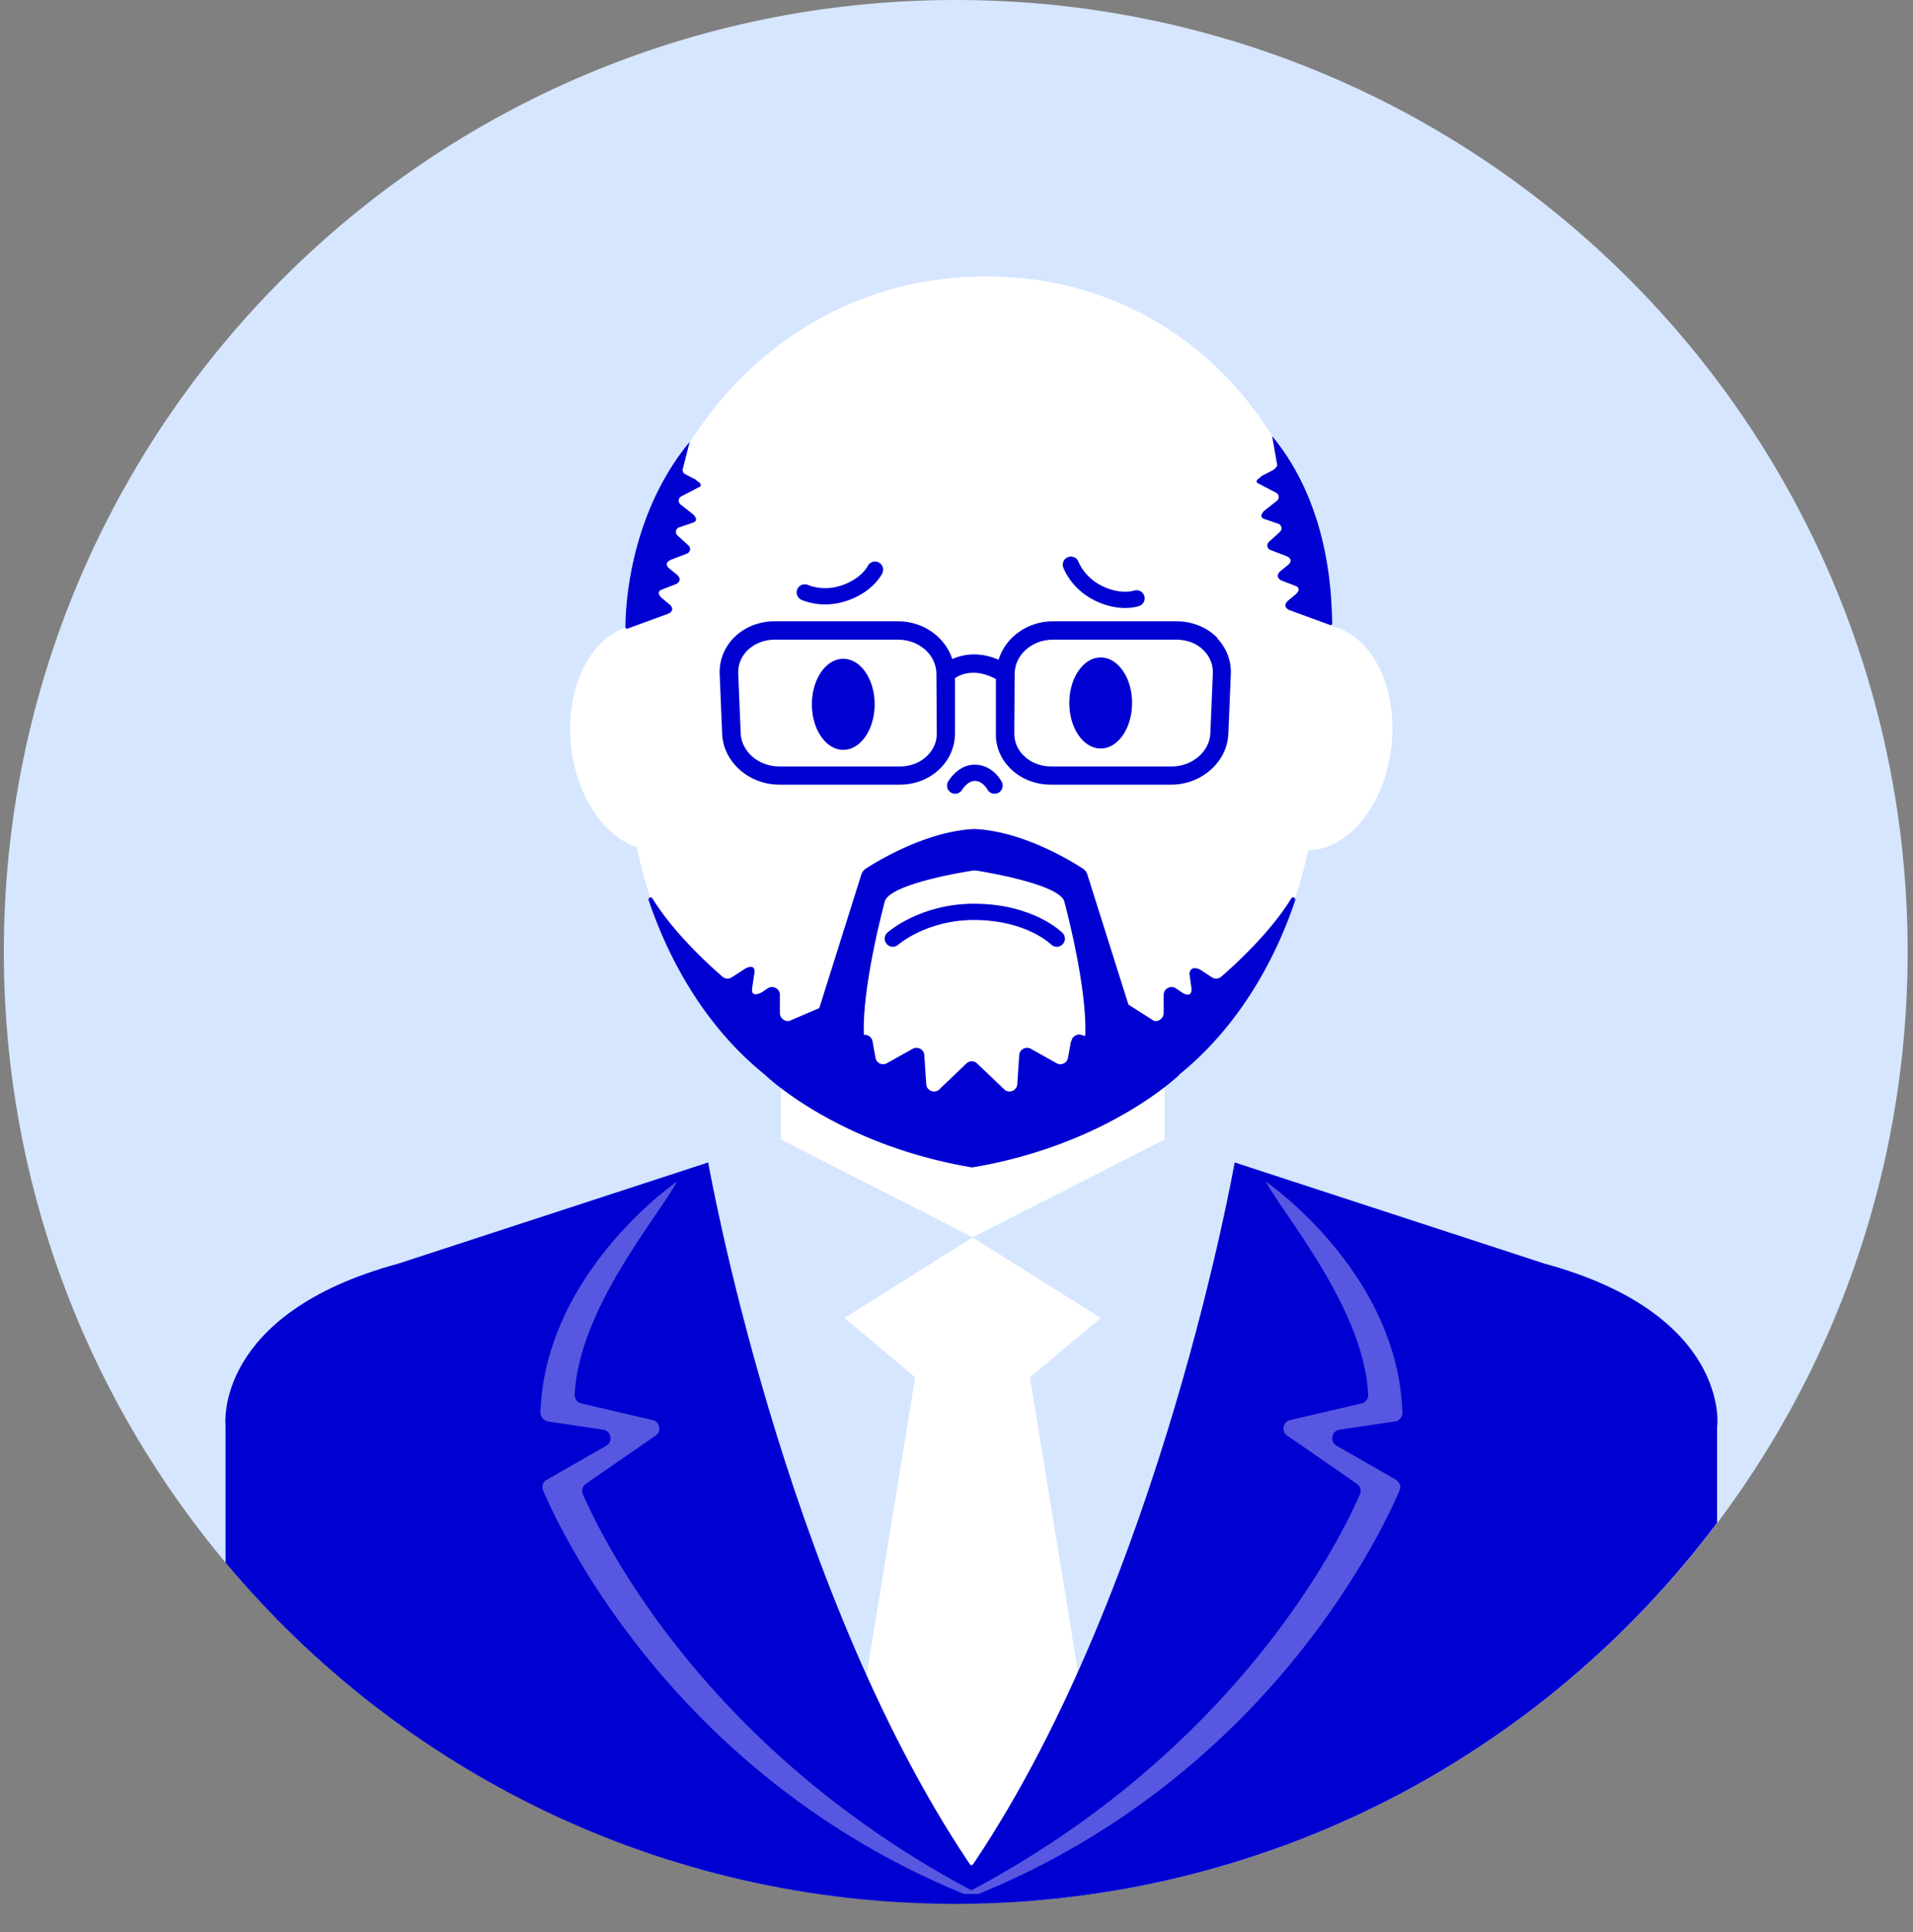 <svg xmlns="http://www.w3.org/2000/svg" width="100" height="101" fill="none" viewBox="0 0 100 101"><rect x="0" y="0" width="100" height="101" fill="#808080" stroke="none"/><path fill="#D6E6FF" d="M49.96 99.52c27.48 0 49.76-22.278 49.76-49.76S77.44 0 49.96 0C22.476 0 .2 22.278.2 49.76s22.277 49.76 49.76 49.76Z"/><path fill="#D6E6FF" d="M50.839 59.58h-10.03l-5.75 1.88v35.8c3.4 1.06 6.96 1.76 10.63 2.08h8.53c4.42-.38 8.69-1.32 12.7-2.78V61.57l-6.06-1.98h-10.03l.01-.01Z"/><path fill="#fff" d="m50.84 64.69-6.7 4.21 3.7 3.1-4.41 27.08c.75.1 1.5.18 2.26.25h8.53c1.35-.11 2.68-.28 3.99-.5L53.84 72l3.7-3.1-6.7-4.21Z"/><path fill="#0000D1" d="M89.77 74.5s.63-5.81-9.03-8.44l-16.2-5.29s-3.85 21.99-13.58 36.55c-.04.05-.08.12-.13.18h-.1c-.04-.06-.08-.13-.13-.19-9.72-14.55-13.58-36.54-13.58-36.54l-16.2 5.29c-9.66 2.62-9.03 8.44-9.03 8.44v7.19c9.12 10.9 22.82 17.84 38.15 17.84 16.28 0 30.74-7.82 39.82-19.92V74.5h.01Z"/><g opacity=".34"><path fill="#000" d="M48.51 99.94c-.07.04-.13.079-.2.119.07-.04.13-.08.19-.12h.01Z"/><path fill="#fff" d="m72.98 77.36-3.11-1.78c-.37-.21-.27-.78.16-.84l2.89-.43c.23-.03.4-.24.39-.47-.25-7.36-7.14-12.07-7.14-12.07.99 1.84 5.13 6.66 5.35 11.14.01.22-.14.41-.36.46l-3.72.87c-.38.09-.48.59-.15.81l3.64 2.52c.18.12.25.35.16.54-.89 2.07-6.2 13.21-20.31 20.71-14.11-7.5-19.42-18.64-20.31-20.71a.44.44 0 0 1 .16-.54l3.64-2.52c.32-.22.23-.72-.15-.81l-3.72-.87a.461.461 0 0 1-.36-.46c.22-4.48 4.36-9.3 5.35-11.14 0 0-6.89 4.72-7.14 12.07 0 .23.17.43.39.47l2.89.43c.42.06.53.63.16.84l-3.11 1.78c-.2.11-.28.35-.19.56.99 2.31 6.97 14.93 22 21.09h.77c15.03-6.16 21.01-18.78 22-21.09.09-.21 0-.45-.19-.56h.01Z"/></g><path fill="#fff" d="M69.56 32.74c-.49-9.75-7.48-18.29-18.01-18.29-10.53 0-17.88 8.56-18.73 18.33-1.99.56-3.29 3.21-2.97 6.22.28 2.62 1.71 4.71 3.44 5.29.99 4.94 3.68 9.3 7.53 12.37v2.91l10.03 5.11 10.03-5.11v-2.91c3.81-3.04 6.49-7.34 7.5-12.21 2.11-.03 4.02-2.37 4.36-5.45.34-3.12-1.07-5.84-3.17-6.27l-.01.01Z"/><path fill="#0000D1" d="m36.402 25.09-.58-.3a.249.249 0 0 1-.13-.28l.36-1.41c-2.97 3.59-3.32 8.1-3.35 9.38 0 .17-.06.44.11.38l2.13-.78c.32-.17.18-.37.07-.47l-.35-.29-.04-.03c-.1-.09-.35-.34-.02-.47l.75-.29c.33-.19.11-.42.03-.49l-.25-.2-.18-.15c-.12-.13-.19-.31.18-.45l.78-.3c.17-.07.22-.29.08-.42l-.58-.53a.25.25 0 0 1 .09-.42l.73-.25c.34-.12 0-.43 0-.43l-.66-.52a.254.254 0 0 1 .04-.42l.9-.47.08-.04c.16-.14-.19-.32-.19-.32v-.03Zm29.518-.19.58-.3c.1-.05.29-.21.26-.32l-.26-1.48c2.97 3.59 3.09 8.21 3.13 9.49 0 .17.06.44-.11.38l-2.13-.78c-.32-.17-.18-.37-.08-.47l.35-.29.04-.03c.1-.09.35-.34.02-.47l-.75-.29c-.33-.19-.11-.42-.03-.49l.25-.2.18-.15c.12-.13.19-.31-.18-.45l-.78-.3a.252.252 0 0 1-.08-.42l.58-.53a.25.25 0 0 0-.09-.42l-.73-.25c-.34-.12 0-.43 0-.43l.66-.52c.14-.11.12-.33-.04-.42l-.9-.47-.08-.04c-.16-.14.19-.32.19-.32v-.03Zm1.778 22.16c.04-.13-.13-.21-.2-.09-1.11 1.81-3 3.52-3.66 4.09-.14.12-.34.13-.49.03l-.61-.4c-.56-.26-.56.22-.56.22l.11.8c0 .2-.07.4-.45.21l-.37-.25a.412.412 0 0 0-.64.34v.95c0 .26-.24.46-.5.41l-1.34-.85-2.15-6.81a.57.57 0 0 0-.23-.3c-.66-.43-3.16-1.95-5.63-2.07h-.09c-2.47.13-4.98 1.65-5.63 2.07a.57.57 0 0 0-.23.3l-2.2 6.99-1.56.67a.42.42 0 0 1-.5-.41v-.95c0-.33-.37-.52-.64-.34l-.28.19s-.61.37-.53-.2l.1-.67c.16-.75-.5-.33-.5-.33l-.66.43c-.15.1-.35.09-.49-.03-.66-.57-2.55-2.28-3.66-4.09-.07-.11-.24-.04-.2.09.82 2.44 2.57 6.29 6.07 9.12 0 0 3.76 3.66 10.83 4.85V61l.02.03c7.08-1.19 10.83-4.85 10.83-4.85h-.02c3.5-2.83 5.26-6.69 6.07-9.12h-.01Zm-11.71 7.37-.16.87c-.05.28-.36.42-.6.28l-1.34-.75a.41.41 0 0 0-.61.33l-.1 1.52c-.02.31-.38.49-.64.31l-1.51-1.44a.426.426 0 0 0-.46 0l-1.51 1.44c-.26.18-.62 0-.64-.31l-.1-1.52a.41.41 0 0 0-.61-.33l-1.34.75c-.25.14-.55 0-.6-.28l-.16-.87a.408.408 0 0 0-.45-.33c-.1-2.57 1.08-6.92 1.08-6.92.13-.93 3.99-1.57 4.62-1.67h.17c.62.1 4.49.75 4.62 1.67 0 0 1.2 4.42 1.08 6.98l-.21-.06a.407.407 0 0 0-.51.32l-.02.01Zm1.55-15.3c.906 0 1.64-1.066 1.64-2.38 0-1.315-.734-2.38-1.64-2.38-.905 0-1.64 1.065-1.64 2.38 0 1.314.735 2.38 1.64 2.38Zm-13.457.07c.906 0 1.64-1.066 1.64-2.38 0-1.315-.734-2.38-1.64-2.38-.905 0-1.64 1.065-1.64 2.38 0 1.314.735 2.38 1.64 2.38Z"/><path stroke="#0000D1" stroke-linecap="round" stroke-linejoin="round" stroke-width=".85" d="M55.98 29.52s.32.92 1.39 1.47c1.18.6 2.04.29 2.04.29m-9.48 9.79s.38-.67 1.02-.67c.7 0 1.04.67 1.04.67m-5.318 8s1.57-1.4 4.24-1.4c2.94 0 4.33 1.4 4.33 1.4M42.07 30.97s.88.42 2.02.05c1.26-.41 1.65-1.24 1.65-1.24"/><path fill="#0000D1" d="M63.65 33.36c-.54-.56-1.32-.88-2.14-.88h-6.47c-1.35 0-2.49.85-2.84 2.01-.98-.43-1.83-.3-2.42-.04-.37-1.13-1.49-1.97-2.83-1.97h-6.47c-.82 0-1.6.32-2.14.88-.49.51-.75 1.18-.72 1.88l.13 3.13c.06 1.46 1.4 2.65 2.98 2.65h6.31c.81 0 1.58-.31 2.12-.86.49-.49.76-1.14.76-1.81v-2.9c.29-.2 1.06-.54 2.14.05v2.85c-.02.67.25 1.32.74 1.81.54.55 1.32.86 2.12.86h6.31c1.58 0 2.92-1.19 2.98-2.65l.13-3.13c.03-.7-.23-1.37-.72-1.88h.03Zm-15.16 6.13c-.36.37-.89.58-1.44.58h-6.31c-1.08 0-1.98-.77-2.02-1.73l-.13-3.13c-.02-.44.14-.85.45-1.18.36-.37.88-.59 1.44-.59h6.47c1.1 0 2 .8 2 1.79l.02 3.13c0 .42-.17.82-.48 1.13Zm14.78-1.15c-.04.95-.95 1.73-2.02 1.73h-6.31c-.55 0-1.08-.21-1.44-.58-.31-.31-.48-.71-.48-1.13l.02-3.13c0-.99.9-1.79 2-1.79h6.47c.56 0 1.09.21 1.44.59.31.32.47.74.45 1.18l-.13 3.13Z"/></svg>